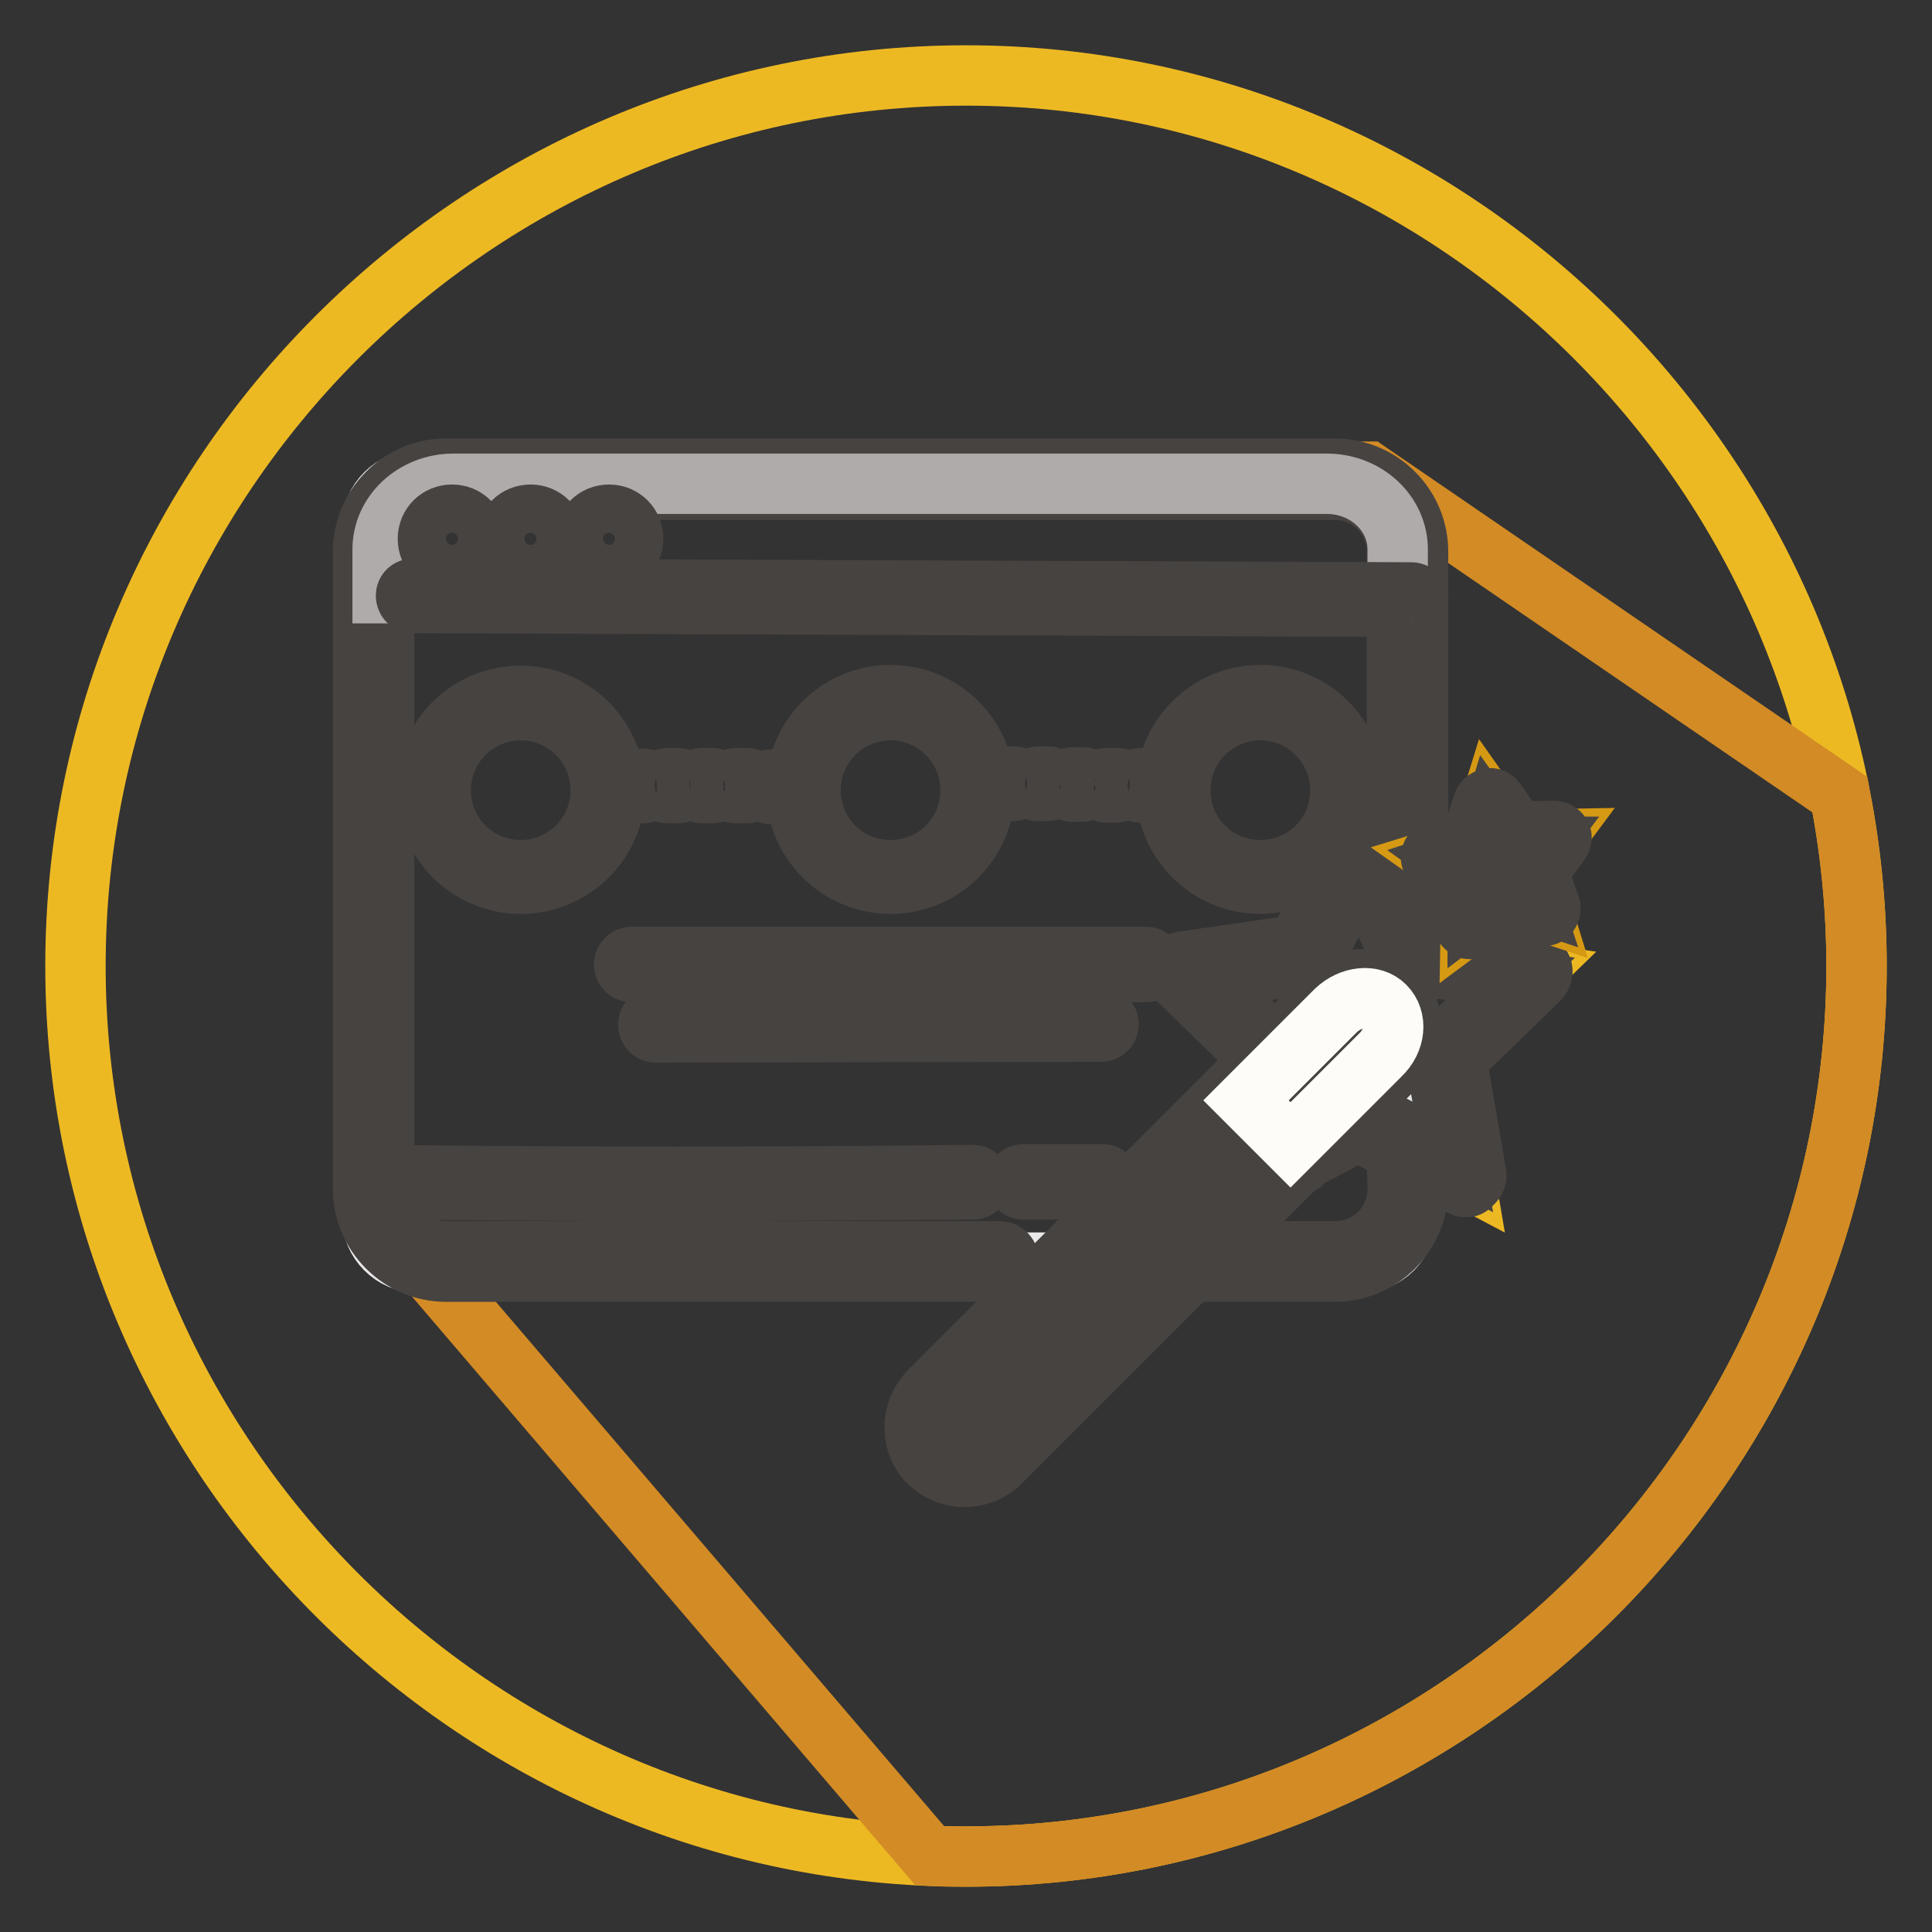 <?xml version="1.0" encoding="utf-8"?>
<!-- Svg Vector Icons : http://www.onlinewebfonts.com/icon -->
<!DOCTYPE svg PUBLIC "-//W3C//DTD SVG 1.1//EN" "http://www.w3.org/Graphics/SVG/1.1/DTD/svg11.dtd">
<svg version="1.1" xmlns="http://www.w3.org/2000/svg" xmlns:xlink="http://www.w3.org/1999/xlink" x="0px" y="0px" viewBox="0 0 256 256" enable-background="new 0 0 256 256" xml:space="preserve">
<rect x="0" y="0" width="256" height="256" fill="#333333" stroke="none"/>
<g> <path stroke-width="8" fill-opacity="0" stroke="#edb923"  d="M128,246c-64.9,0-118-53.1-118-118C10,63.1,63.1,10,128,10c64.9,0,118,53.1,118,118 C246,192.9,192.9,246,128,246z"/> <path stroke-width="8" fill-opacity="0" stroke="#d38b25"  d="M181.3,62.5L65,62.5c0,0-15.5-0.5-15.5,15v72.1l0.9,11.5l6.8,7.6l66,77.2c1.6,0.1,3.2,0.1,4.8,0.1 c64.9,0,118-53.1,118-118c0-7.8-0.8-15.3-2.2-22.7L181.3,62.5L181.3,62.5z"/> <path stroke-width="8" fill-opacity="0" stroke="#eae9e9"  d="M180.2,167.3H55.4c-3.4,0-6.1-2.8-6.1-6.1V69.7c0-3.4,2.8-6.1,6.1-6.1h124.8c3.4,0,6.1,2.8,6.1,6.1v91.5 C186.3,164.6,183.6,167.3,180.2,167.3"/> <path stroke-width="8" fill-opacity="0" stroke="#474341"  d="M176.9,168.5h-19c-0.8,0-1.3-0.6-1.3-1.4c0-0.7,0.6-1.3,1.3-1.3h19.1c4.5,0,8.2-3.7,8.2-8.2l-0.1-4.7 c0-0.8,0.6-1.4,1.3-1.4c0,0,0,0,0,0c0.7-0.1,1.4,0.6,1.4,1.3l0.1,4.7C187.9,163.6,182.9,168.5,176.9,168.5 M132.4,168.5H59.1 c-6,0-11-4.9-11-11V73.1c0-6,4.9-11,11-11h117.8c6,0,11,4.9,11,11v44.3c0,0.8-0.6,1.4-1.4,1.4c0,0,0,0,0,0c-0.8,0-1.4-0.6-1.4-1.4 c0,0,0,0,0,0V73.1c0-4.5-3.7-8.2-8.2-8.2H59.1c-4.5,0-8.2,3.7-8.2,8.2v84.5c0,4.5,3.7,8.2,8.2,8.2h73.3c0.8,0,1.3,0.6,1.3,1.4 C133.7,167.9,133.1,168.5,132.4,168.5"/> <path stroke-width="8" fill-opacity="0" stroke="#edb923"  d="M168.4,140.1l-11.5-11.2l15.9-2.3l7.1-14.4l7.1,14.4l15.9,2.3l-11.5,11.2l2.7,15.9l-14.2-7.5l-7.3,3.9"/> <path stroke-width="8" fill-opacity="0" stroke="#474341"  d="M194.2,157.3c-0.2,0-0.4-0.1-0.6-0.2l-13.6-7.2l-6.7,3.5c-0.7,0.4-1.5,0.1-1.8-0.6c0,0,0,0,0,0 c-0.3-0.7-0.1-1.5,0.6-1.8l7.3-3.9c0.4-0.2,0.9-0.2,1.3,0l11.8,6.2l-2.3-13.1c-0.1-0.4,0.1-0.9,0.4-1.2l9.5-9.3l-13.2-1.9 c-0.4-0.1-0.8-0.3-1-0.7l-5.9-12l-5.9,12c-0.2,0.4-0.6,0.7-1,0.7l-13.2,1.9l9.5,9.3c0.5,0.5,0.5,1.4,0,1.9c-0.5,0.5-1.4,0.5-1.9,0 l-11.5-11.2c-0.4-0.4-0.5-0.9-0.3-1.4c0.2-0.5,0.6-0.9,1.1-0.9l15.2-2.2l6.8-13.8c0.5-0.9,2-0.9,2.4,0l6.8,13.8l15.2,2.2 c0.5,0.1,0.9,0.4,1.1,0.9c0.2,0.5,0,1-0.3,1.4l-11,10.7l2.6,15.1c0.1,0.5-0.1,1-0.5,1.3C194.7,157.3,194.5,157.3,194.2,157.3"/> <path stroke-width="8" fill-opacity="0" stroke="#afabaa"  d="M175.8,64.1H60.1c-5.2,0-9.4,3.9-9.4,8.7v5.8h134.5v-5.8C185.2,68,181,64.1,175.8,64.1"/> <path stroke-width="8" fill-opacity="0" stroke="#474341"  d="M187,80.4L187,80.4L54.7,79.9c-0.5,0-0.9-0.4-0.9-1c0,0,0,0,0,0c0-0.5,0.4-0.9,1-0.9h0L187,78.5 c0.5,0,1,0.4,0.9,1l0,0C187.9,80,187.5,80.4,187,80.4"/> <path stroke-width="8" fill-opacity="0" stroke="#db4958"  d="M62.1,71.4c0,1.2-1,2.2-2.2,2.2s-2.2-1-2.2-2.2c0-1.2,1-2.2,2.2-2.2S62.1,70.1,62.1,71.4L62.1,71.4"/> <path stroke-width="8" fill-opacity="0" stroke="#474341"  d="M59.9,74.6c-1.8,0-3.2-1.4-3.2-3.2c0-1.8,1.4-3.2,3.2-3.2c1.8,0,3.2,1.4,3.2,3.2 C63.1,73.1,61.6,74.6,59.9,74.6 M59.9,70.1c-0.7,0-1.3,0.6-1.3,1.3l0,0c0,0.7,0.6,1.3,1.3,1.3s1.3-0.6,1.3-1.3 C61.2,70.7,60.6,70.1,59.9,70.1L59.9,70.1"/> <path stroke-width="8" fill-opacity="0" stroke="#edb923"  d="M72.5,71.4c0,1.2-1,2.2-2.2,2.2c-1.2,0-2.2-1-2.2-2.2c0-1.2,1-2.2,2.2-2.2C71.5,69.1,72.5,70.1,72.5,71.4 L72.5,71.4"/> <path stroke-width="8" fill-opacity="0" stroke="#474341"  d="M70.3,74.6c-1.8,0-3.2-1.4-3.2-3.2c0-1.8,1.4-3.2,3.2-3.2c1.8,0,3.2,1.4,3.2,3.2 C73.5,73.1,72,74.6,70.3,74.6 M70.3,70.1c-0.7,0-1.3,0.6-1.3,1.3l0,0c0,0.7,0.6,1.3,1.3,1.3c0.7,0,1.3-0.6,1.3-1.3 C71.6,70.7,71,70.1,70.3,70.1"/> <path stroke-width="8" fill-opacity="0" stroke="#8db639"  d="M82.9,71.4c0,1.2-1,2.2-2.2,2.2s-2.2-1-2.2-2.2c0-1.2,1-2.2,2.2-2.2S82.9,70.1,82.9,71.4L82.9,71.4"/> <path stroke-width="8" fill-opacity="0" stroke="#474341"  d="M80.7,74.6c-1.8,0-3.2-1.4-3.2-3.2c0-1.8,1.4-3.2,3.2-3.2c1.8,0,3.2,1.4,3.2,3.2 C83.9,73.1,82.4,74.6,80.7,74.6 M80.7,70.1c-0.7,0-1.3,0.6-1.3,1.3c0,0.7,0.6,1.3,1.3,1.3c0.7,0,1.3-0.6,1.3-1.3 C82,70.7,81.4,70.1,80.7,70.1L80.7,70.1 M146.1,157.6h-10.5c-0.5,0-1-0.4-1-1c0,0,0,0,0,0c0-0.5,0.4-1,1-1h10.5c0.5,0,1,0.4,1,1 C147.1,157.1,146.7,157.6,146.1,157.6 M89.5,157.8c-13,0-25.9-0.1-39.4-0.2c-0.5,0-1-0.4-0.9-1c0-0.5,0.4-1,1-0.9h0 c26.2,0.3,52.5,0.3,78.7,0h0c0.5,0,1,0.4,1,0.9c0,0.5-0.4,1-0.9,1C115.4,157.7,102.4,157.8,89.5,157.8"/> <path stroke-width="8" fill-opacity="0" stroke="#3eab8e"  d="M80.5,104.6c0,6.4-5.2,11.5-11.5,11.5c-6.4,0-11.5-5.2-11.5-11.5S62.6,93.1,69,93.1 C75.4,93.1,80.5,98.3,80.5,104.6"/> <path stroke-width="8" fill-opacity="0" stroke="#474341"  d="M69,117.1c-6.9,0-12.5-5.6-12.5-12.5S62.1,92.2,69,92.2c6.9,0,12.5,5.6,12.5,12.5 C81.5,111.5,75.9,117.1,69,117.1 M69,94.1c-5.8,0-10.6,4.7-10.6,10.6s4.7,10.6,10.6,10.6c5.8,0,10.6-4.7,10.6-10.6 S74.8,94.1,69,94.1"/> <path stroke-width="8" fill-opacity="0" stroke="#3eab8e"  d="M129.5,104.6c0,6.4-5.2,11.5-11.5,11.5c-6.4,0-11.5-5.2-11.5-11.5s5.2-11.5,11.5-11.5 C124.3,93.1,129.5,98.3,129.5,104.6"/> <path stroke-width="8" fill-opacity="0" stroke="#474341"  d="M118,117.1c-6.9,0-12.5-5.6-12.5-12.5s5.6-12.5,12.5-12.5c6.9,0,12.5,5.6,12.5,12.5 C130.5,111.5,124.9,117.1,118,117.1 M118,94.1c-5.8,0-10.6,4.7-10.6,10.6s4.7,10.6,10.6,10.6s10.6-4.7,10.6-10.6 S123.8,94.1,118,94.1"/> <path stroke-width="8" fill-opacity="0" stroke="#3eab8e"  d="M178.5,104.6c0,6.4-5.2,11.5-11.5,11.5s-11.5-5.2-11.5-11.5s5.2-11.5,11.5-11.5S178.5,98.3,178.5,104.6"/> <path stroke-width="8" fill-opacity="0" stroke="#474341"  d="M167,117.1c-6.9,0-12.5-5.6-12.5-12.5s5.6-12.5,12.5-12.5c6.9,0,12.5,5.6,12.5,12.5 C179.4,111.5,173.8,117.1,167,117.1 M167,94.1c-5.8,0-10.6,4.7-10.6,10.6s4.7,10.6,10.6,10.6s10.6-4.7,10.6-10.6 S172.8,94.1,167,94.1 M103.4,105.2L103.4,105.2l-1.3,0c-0.5,0-1-0.4-0.9-1c0,0,0,0,0,0c0-0.5,0.4-0.9,1-0.9l1.3,0c0.5,0,1,0.4,1,1 C104.4,104.7,104,105.2,103.4,105.2 M98.9,105.1L98.9,105.1l-1.3,0c-0.5,0-1-0.4-1-1c0-0.5,0.4-1,1-1h0l1.3,0c0.5,0,0.9,0.4,0.9,1 c0,0,0,0,0,0C99.9,104.7,99.4,105.1,98.9,105.1 M94.4,105.1L94.4,105.1l-1.3,0c-0.5,0-1-0.4-1-1c0-0.5,0.4-1,1-1h0l1.3,0 c0.5,0,1,0.4,0.9,1C95.3,104.7,94.9,105.1,94.4,105.1 M89.8,105.1L89.8,105.1l-1.3,0c-0.5,0-1-0.4-1-1c0-0.5,0.4-1,1-1l0,0h0l1.3,0 c0.5,0,1,0.4,0.9,1c0,0,0,0,0,0C90.8,104.7,90.4,105.1,89.8,105.1 M85.3,105.1L85.3,105.1l-1.3,0c-0.5,0-1-0.4-0.9-1 c0-0.5,0.4-0.9,1-0.9h0l1.3,0c0.5,0,1,0.4,0.9,1l0,0C86.3,104.6,85.8,105.1,85.3,105.1 M152.4,105L152.4,105l-1.3,0 c-0.5,0-0.9-0.4-0.9-1c0-0.5,0.4-0.9,1-0.9h0l1.3,0c0.5,0,1,0.4,0.9,1C153.4,104.6,153,105,152.4,105 M147.9,105L147.9,105l-1.3,0 c-0.5,0-0.9-0.4-0.9-1c0-0.5,0.4-0.9,1-0.9l0,0h0l1.3,0c0.5,0,0.9,0.4,0.9,1C148.8,104.6,148.4,105,147.9,105 M143.4,104.9 L143.4,104.9l-1.3,0c-0.5,0-0.9-0.4-0.9-1c0-0.5,0.4-0.9,1-0.9h0l1.3,0c0.5,0,0.9,0.4,0.9,1C144.3,104.5,143.9,104.9,143.4,104.9  M138.8,104.8L138.8,104.8l-1.3,0c-0.5,0-0.9-0.4-0.9-1c0,0,0,0,0,0c0-0.5,0.4-0.9,1-0.9h0l1.3,0c0.5,0,1,0.4,0.9,1 C139.8,104.4,139.4,104.8,138.8,104.8 M134.3,104.8L134.3,104.8l-1.3,0c-0.5,0-0.9-0.4-0.9-1c0-0.5,0.4-0.9,1-0.9h0l1.3,0 c0.5,0,0.9,0.4,0.9,1C135.2,104.3,134.8,104.8,134.3,104.8 M151.9,128.8H83.7c-0.5,0-1-0.4-1-1c0-0.5,0.4-1,1-1h68.2 c0.5,0,1,0.4,1,1C152.9,128.3,152.4,128.8,151.9,128.8C151.9,128.8,151.9,128.8,151.9,128.8 M86.9,136.8c-0.5,0-1-0.4-1-1 s0.4-1,1-1l59-0.1h0c0.5,0,1,0.4,1,1c0,0.5-0.4,1-1,1L86.9,136.8L86.9,136.8L86.9,136.8z"/> <path stroke-width="8" fill-opacity="0" stroke="#afabaa"  d="M124.1,192.8c-2.1-2.1-2.1-5.4,0-7.5l52.7-52.7c2.1-2.1,5.4-2.1,7.5,0c2.1,2.1,2.1,5.4,0,7.5l-52.7,52.7 C129.5,194.8,126.1,194.8,124.1,192.8"/> <path stroke-width="8" fill-opacity="0" stroke="#474341"  d="M127.8,195.7c-1.8,0-3.4-0.7-4.7-1.9c-1.3-1.3-1.9-2.9-1.9-4.7c0-1.8,0.7-3.4,1.9-4.7l52.7-52.7 c2.6-2.6,6.8-2.6,9.4,0c1.2,1.2,1.9,2.9,1.9,4.7c0,1.8-0.7,3.4-1.9,4.7l-52.7,52.7C131.3,195,129.6,195.7,127.8,195.7 M180.5,132.4 c-1,0-2,0.4-2.8,1.1l-52.7,52.7c-0.7,0.7-1.1,1.7-1.1,2.8c0,1,0.4,2,1.1,2.8c1.5,1.5,4.1,1.5,5.5,0l52.7-52.7 c0.7-0.7,1.1-1.7,1.1-2.8s-0.4-2-1.1-2.8C182.6,132.8,181.6,132.4,180.5,132.4"/> <path stroke-width="8" fill-opacity="0" stroke="#474341"  d="M171.2,154c-0.2,0-0.5-0.1-0.7-0.3l-7.5-7.5c-0.4-0.4-0.4-1,0-1.3c0,0,0,0,0,0c0.4-0.4,1-0.4,1.3,0l7.5,7.5 c0.5,0,1,0.4,1,1s-0.4,1-1,1C171.7,154.3,171.4,154.2,171.2,154"/> <path stroke-width="8" fill-opacity="0" stroke="#d59913"  d="M204.3,120.7l-5.1-1.7l-4.3,3.2l0.1-5.4l-4.4-3.1l5.2-1.6l1.6-5.2l3.1,4.4l5.4-0.1l-3.2,4.3L204.3,120.7z" /> <path stroke-width="8" fill-opacity="0" stroke="#474341"  d="M194.8,123.1c-0.2,0-0.3,0-0.4-0.1c-0.3-0.2-0.5-0.5-0.5-0.9l0.1-4.9l-4-2.8c-0.3-0.2-0.4-0.6-0.4-0.9 c0.1-0.4,0.3-0.7,0.7-0.8l4.7-1.5l1.5-4.7c0.1-0.3,0.4-0.6,0.8-0.7c0.4-0.1,0.7,0.1,0.9,0.4l2.8,4l4.9-0.1h0c0.4,0,0.7,0.2,0.9,0.5 c0.2,0.3,0.1,0.7-0.1,1l-2.9,3.9l1.6,4.6c0.1,0.3,0,0.7-0.2,1c-0.3,0.3-0.6,0.3-1,0.2l-4.7-1.6l-3.9,2.9 C195.2,123.1,195,123.1,194.8,123.1 M192.6,114l2.8,2c0.3,0.2,0.4,0.5,0.4,0.8l0,3.5l2.8-2.1c0.3-0.2,0.6-0.2,0.9-0.1l3.3,1.1 l-1.1-3.3c-0.1-0.3,0-0.6,0.1-0.9l2.1-2.8l-3.5,0h0c-0.3,0-0.6-0.1-0.8-0.4l-2-2.8l-1,3.3c-0.1,0.3-0.3,0.5-0.6,0.6L192.6,114 L192.6,114z M127.7,194.6c-0.5,0-1-0.4-1-0.9l-0.1-10.5c0-0.5,0.4-1,0.9-1l0,0h0c0.5,0,0.9,0.4,1,0.9l0.1,10.5 C128.7,194.1,128.3,194.6,127.7,194.6L127.7,194.6L127.7,194.6z M132,188.1c-0.5,0-1-0.4-1-1v0v-8.8c0-0.5,0.4-1,1-1 c0.5,0,1,0.4,1,1v8.8C132.9,187.6,132.5,188.1,132,188.1C132,188.1,132,188.1,132,188.1 M135.8,184.5c-0.5,0-1-0.4-1-1c0,0,0,0,0,0 v-9.8c0-0.5,0.4-1,1-1c0.5,0,0.9,0.4,1,1v9.8C136.8,184.1,136.4,184.5,135.8,184.5C135.8,184.5,135.8,184.5,135.8,184.5  M139.6,180.4c-0.5,0-1-0.4-1-1c0,0,0,0,0,0v-9.1c0-0.5,0.4-1,1-1c0.5,0,1,0.4,1,1v9.1C140.5,180,140.1,180.4,139.6,180.4 C139.6,180.4,139.6,180.4,139.6,180.4 M143.3,176.4c-0.5,0-1-0.4-1-1c0,0,0,0,0,0v-9.6c0-0.5,0.4-1,1-1s1,0.4,1,1v9.6 C144.3,176,143.9,176.4,143.3,176.4C143.3,176.4,143.3,176.4,143.3,176.4 M147.2,172.3c-0.5,0-0.9-0.4-1-0.9l-0.1-8.2 c0-0.5,0.4-1,0.9-1c0.5,0,1,0.4,1,0.9l0.1,8.2C148.2,171.9,147.8,172.3,147.2,172.3L147.2,172.3L147.2,172.3z M151.2,168 c-0.5,0-1-0.4-1-1v0v-7.7c0-0.5,0.4-1,1-1c0.5,0,1,0.4,1,1v7.7C152.1,167.6,151.7,168,151.2,168C151.2,168,151.2,168,151.2,168  M155,165.3c-0.5,0-0.9-0.4-1-0.9l-0.2-9.4c0-0.5,0.4-1,0.9-1h0c0.5,0,0.9,0.4,1,0.9l0.2,9.4C156,164.9,155.6,165.3,155,165.3 L155,165.3z M158.4,161.3L158.4,161.3c-0.6,0-1-0.5-1-1l0.2-8.2c0-0.5,0.5-1,1-0.9c0.5,0,0.9,0.5,0.9,1l-0.2,8.2 C159.4,160.8,158.9,161.3,158.4,161.3 M162.7,157.9L162.7,157.9c-0.6,0-1-0.5-1-1l0.2-8.4c0-0.5,0.4-0.9,1-0.9c0.5,0,0.9,0.5,0.9,1 l-0.2,8.4C163.7,157.5,163.2,157.9,162.7,157.9"/> <path stroke-width="8" fill-opacity="0" stroke="#fefcf9"  d="M183.5,133.3c-1.6-1.6-4.5-1.3-6.5,0.6l-11.9,11.9l5.9,5.9l11.9-11.9C184.9,137.9,185.2,135,183.5,133.3"/></g>
</svg>